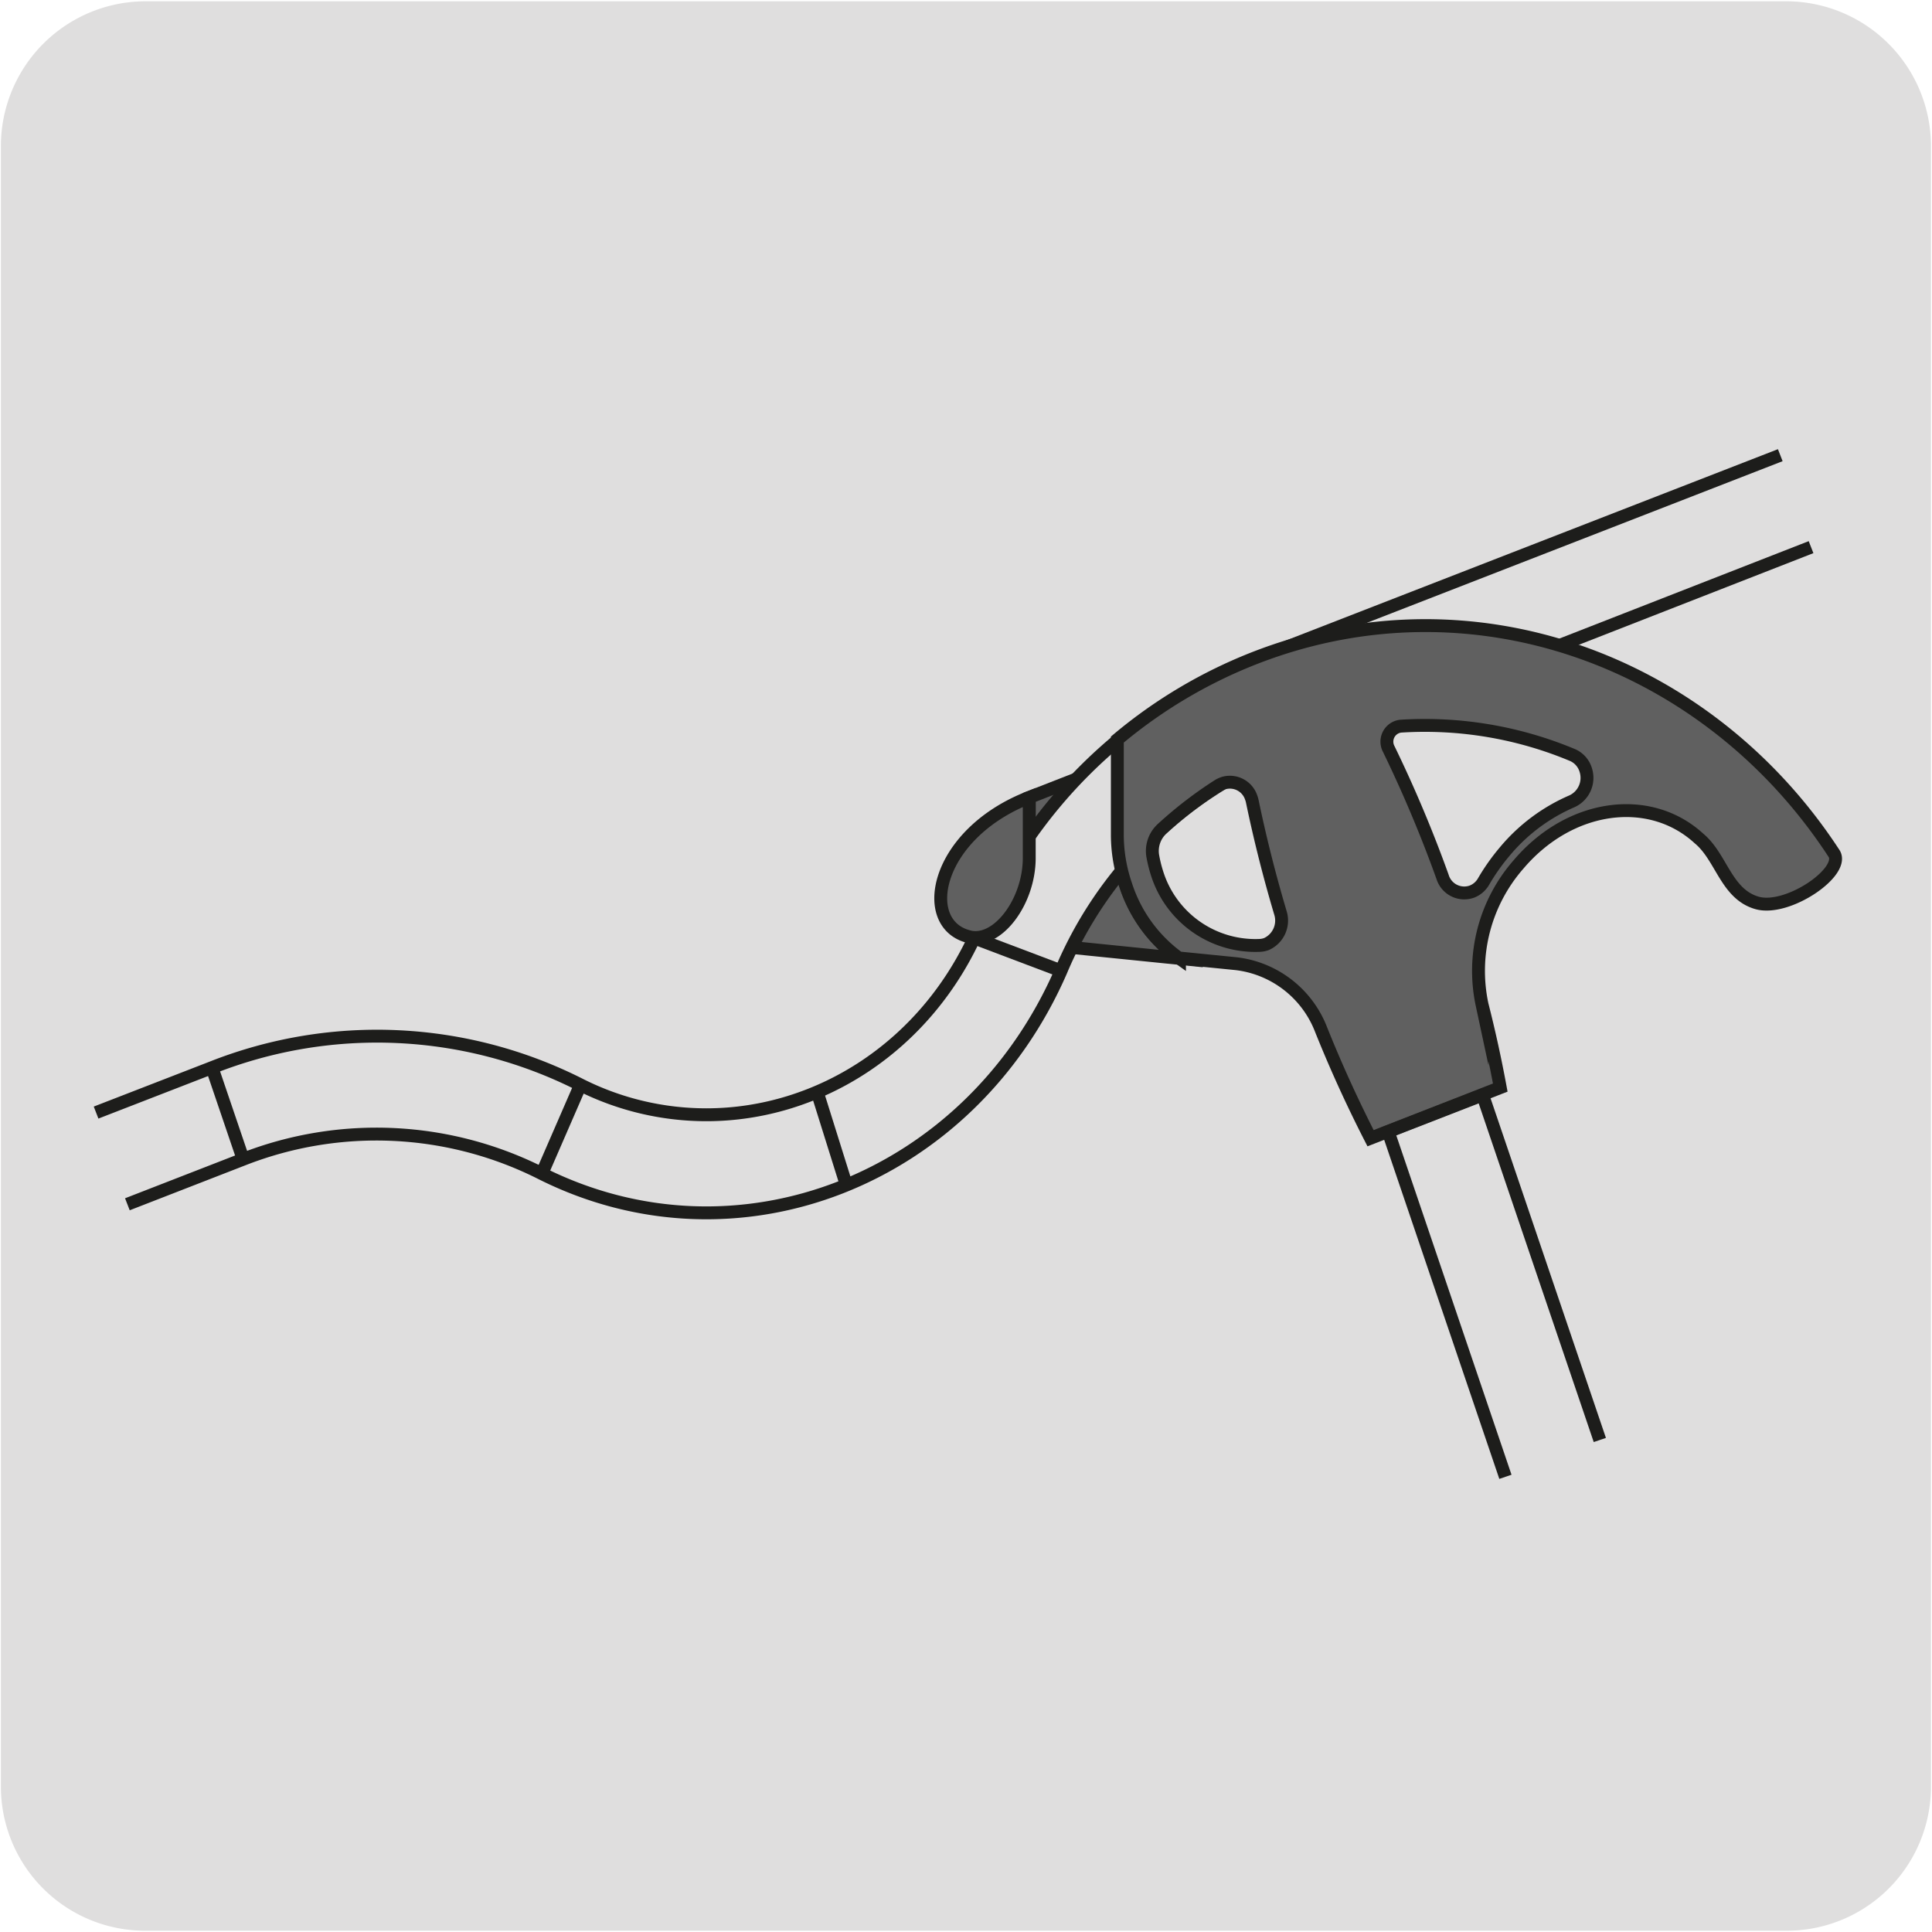 <svg xmlns="http://www.w3.org/2000/svg" viewBox="0 0 150 150"><defs><style>.cls-1{fill:#dfdede;}.cls-2{fill:#606060;}.cls-3{fill:none;stroke:#1d1d1b;stroke-miterlimit:10;}</style></defs><title>12845-03</title><g id="Capa_2" data-name="Capa 2"><path class="cls-1" d="M11.32.1H138.64a11.25,11.25,0,0,1,11.28,11.21v127.4a11.19,11.19,0,0,1-11.2,11.19H11.27A11.19,11.19,0,0,1,.07,138.71h0V11.34A11.24,11.24,0,0,1,11.32.1Z"/></g><g id="Capa_1" data-name="Capa 1"><path class="cls-2" d="M91.57,74.41a11.21,11.21,0,0,1-4.18-5.65,12,12,0,0,1-.65-3.89V59.24l-6.83,2.67v4.75c0,3.21-2.25,6.33-4.39,6.12Z"/><path class="cls-3" d="M91.57,74.41a11.21,11.21,0,0,1-4.18-5.65,12,12,0,0,1-.65-3.89V59.24l-6.83,2.67v4.75c0,3.21-2.25,6.33-4.39,6.12Z"/><path class="cls-1" d="M140.65,42.48,99.5,58.54A31.12,31.12,0,0,0,82.38,75.37C75.3,91.64,57.24,98.7,42.07,91.12A28.39,28.39,0,0,0,18.89,90l-9,3.5L7.5,86.38l9-3.49a34.86,34.86,0,0,1,28.61,1.34,21.76,21.76,0,0,0,9.77,2.32c8.76,0,17.16-5.33,21.1-14.4A38.35,38.35,0,0,1,97.07,51.39l41.15-16Z"/><path class="cls-3" d="M138.22,35.34l-41.15,16A38.35,38.35,0,0,0,75.94,72.15C72,81.22,63.6,86.55,54.84,86.55a21.76,21.76,0,0,1-9.77-2.32,34.86,34.86,0,0,0-28.61-1.34l-9,3.49m133.15-43.9L99.5,58.54A31.12,31.12,0,0,0,82.38,75.37C75.3,91.64,57.24,98.7,42.07,91.12A28.39,28.39,0,0,0,18.89,90l-9,3.5"/><path class="cls-2" d="M79.91,61.91c-7.3,2.85-8.64,9.82-4.7,10.81a1.7,1.7,0,0,0,.31.06c2.14.22,4.37-2.91,4.39-6.12Z"/><path class="cls-3" d="M79.91,61.91c-7.3,2.85-8.64,9.82-4.7,10.81a1.7,1.7,0,0,0,.31.06c2.14.22,4.37-2.91,4.39-6.12Z"/><path class="cls-2" d="M89.51,66.51a2.34,2.34,0,0,1,.69-2.14A31.68,31.68,0,0,1,94.57,61a2.11,2.11,0,0,1,.43-.2,1.74,1.74,0,0,1,2.13,1.09,2.19,2.19,0,0,1,.1.34q.92,4.41,2.19,8.67a2,2,0,0,1-1.08,2.39,1.67,1.67,0,0,1-.52.11,8,8,0,0,1-8-5.64,10.18,10.18,0,0,1-.33-1.29m19.23-10.13a29.69,29.69,0,0,1,13.37,2.25,1.84,1.84,0,0,1,1,1.13,2,2,0,0,1-1.06,2.45,14,14,0,0,0-5.22,3.9,16.31,16.31,0,0,0-1.64,2.32,1.79,1.79,0,0,1-.9.79A1.76,1.76,0,0,1,112,68.08a100.28,100.28,0,0,0-4.18-9.93,1.21,1.21,0,0,1,.89-1.77m-17.17,18,4.4.44a8.08,8.08,0,0,1,6.6,5.12q1.73,4.31,3.84,8.43l10.07-3.93q-.6-3.25-1.41-6.43a12.55,12.55,0,0,1,2.84-10.91c4-4.7,10.19-5.5,14-2,1.75,1.45,2.1,4.31,4.5,5s7-2.49,5.95-3.89c-9.82-15-28.13-21.68-44.95-15.12a38.18,38.18,0,0,0-10.66,6.33v7.38a12,12,0,0,0,.65,3.89,11.21,11.21,0,0,0,4.18,5.65"/><path class="cls-3" d="M89.51,66.51a2.34,2.34,0,0,1,.69-2.14A31.68,31.68,0,0,1,94.57,61a2.11,2.11,0,0,1,.43-.2,1.74,1.74,0,0,1,2.13,1.09,2.19,2.19,0,0,1,.1.34q.92,4.41,2.19,8.67a2,2,0,0,1-1.08,2.39,1.67,1.67,0,0,1-.52.11,8,8,0,0,1-8-5.64A10.18,10.18,0,0,1,89.51,66.51Zm19.23-10.13a29.69,29.69,0,0,1,13.37,2.25,1.84,1.84,0,0,1,1,1.13,2,2,0,0,1-1.06,2.45,14,14,0,0,0-5.22,3.9,16.31,16.31,0,0,0-1.64,2.32,1.79,1.79,0,0,1-.9.79A1.76,1.76,0,0,1,112,68.08a100.28,100.28,0,0,0-4.18-9.93A1.21,1.21,0,0,1,108.74,56.38Zm-17.17,18,4.4.44a8.08,8.08,0,0,1,6.6,5.12q1.73,4.31,3.84,8.43l10.07-3.93q-.6-3.25-1.41-6.43a12.55,12.55,0,0,1,2.84-10.91c4-4.7,10.19-5.5,14-2,1.75,1.45,2.1,4.31,4.5,5s7-2.49,5.95-3.89c-9.82-15-28.13-21.68-44.95-15.12a38.18,38.18,0,0,0-10.66,6.33v7.38a12,12,0,0,0,.65,3.89A11.21,11.21,0,0,0,91.57,74.41Z"/><polyline class="cls-3" points="116.88 114.66 107.78 87.86 115.11 85.01 124.21 111.8"/><line class="cls-3" x1="16.46" y1="82.89" x2="18.89" y2="90.04"/><line class="cls-3" x1="45.07" y1="84.22" x2="42.07" y2="91.12"/><line class="cls-3" x1="75.52" y1="72.78" x2="82.37" y2="75.37"/><line class="cls-3" x1="65.71" y1="92.01" x2="63.48" y2="84.89"/></g></svg>